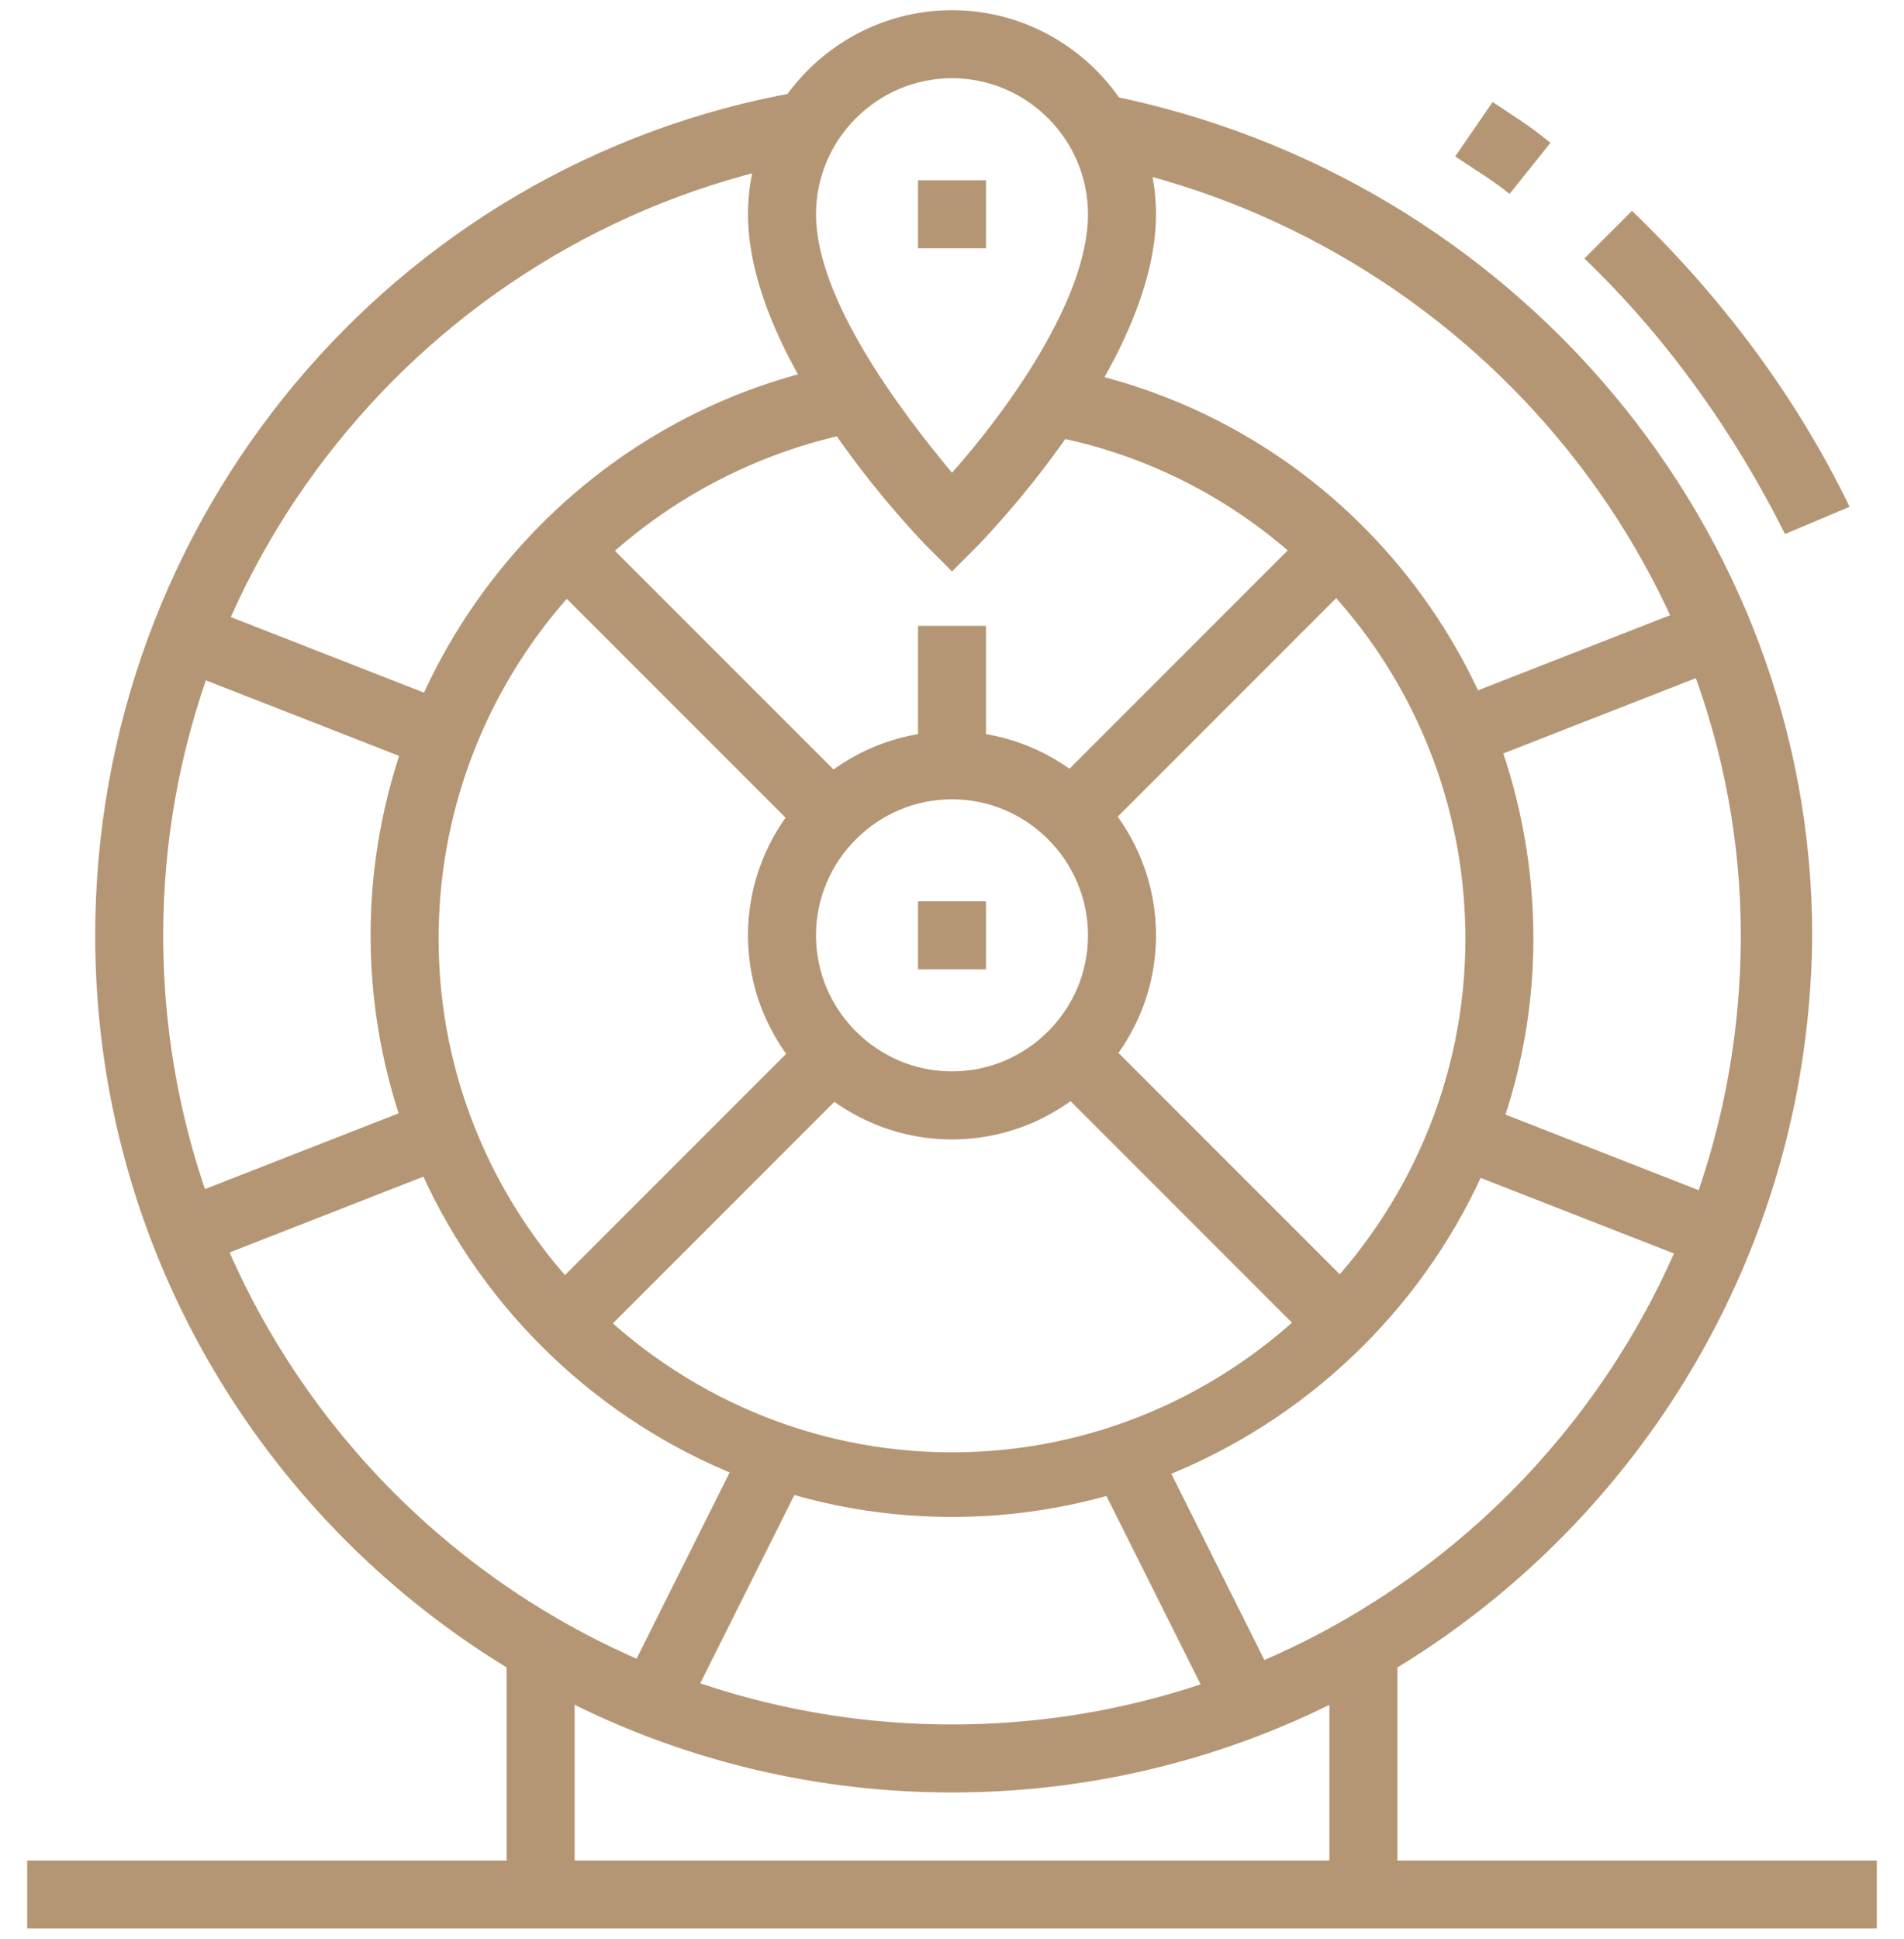<?xml version="1.0" encoding="utf-8"?>
<!-- Generator: Adobe Illustrator 24.1.0, SVG Export Plug-In . SVG Version: 6.00 Build 0)  -->
<svg version="1.1" id="Layer_1" xmlns="http://www.w3.org/2000/svg" xmlns:xlink="http://www.w3.org/1999/xlink" x="0px" y="0px"
	 width="56px" height="57px" viewBox="0 0 56 57" style="enable-background:new 0 0 56 57;" xml:space="preserve">
<style type="text/css">
	.st0{display:none;}
	.st1{display:inline;fill:#B59674;}
	.st2{fill:#B59674;}
</style>
<g class="st0">
	<path class="st1" d="M28.7,54.7c-14.4,0-26.2-11.8-26.2-26.2c0-14.4,11.8-26.2,26.2-26.2s26.2,11.8,26.2,26.2
		C54.9,42.9,43.1,54.7,28.7,54.7z M28.7,4.3C15.3,4.3,4.5,15.2,4.5,28.5c0,13.3,10.9,24.2,24.2,24.2s24.2-10.9,24.2-24.2
		C52.9,15.2,42,4.3,28.7,4.3z"/>
	<path class="st1" d="M4.7,11.7l-1.6-1.2c1.5-2.2,3.3-4.1,5.3-5.8l1.3,1.5C7.8,7.9,6.2,9.7,4.7,11.7z"/>
	<path class="st1" d="M2.9,14.7l-1.8-1c0.3-0.6,0.6-1.2,1-1.7l1.7,1.1C3.5,13.6,3.2,14.1,2.9,14.7z"/>
	<path class="st1" d="M30.2,54.5l-1.1-1.7c3.5-2.2,5.6-6.1,5.6-10.2c0-5.6-3.3-8.6-6.7-11.9c-3.6-3.4-7.4-6.8-7.4-13.3
		c0-7.8,6.3-14.1,14.1-14.1h1v2h-1c-6.7,0-12.1,5.4-12.1,12.1c0,5.6,3.3,8.6,6.7,11.9c3.6,3.4,7.4,6.8,7.4,13.3
		C36.7,47.5,34.3,51.9,30.2,54.5z"/>
	<path class="st1" d="M34.7,23.5c-3.3,0-6-2.7-6-6s2.7-6,6-6c3.3,0,6,2.7,6,6S38,23.5,34.7,23.5z M34.7,13.4c-2.2,0-4,1.8-4,4
		c0,2.2,1.8,4,4,4c2.2,0,4-1.8,4-4C38.7,15.2,36.9,13.4,34.7,13.4z"/>
	<path class="st1" d="M22.6,46.6c-3.3,0-6-2.7-6-6s2.7-6,6-6s6,2.7,6,6S25.9,46.6,22.6,46.6z M22.6,36.6c-2.2,0-4,1.8-4,4
		c0,2.2,1.8,4,4,4c2.2,0,4-1.8,4-4C26.6,38.4,24.8,36.6,22.6,36.6z"/>
	<path class="st1" d="M47,40.9l-1.7-1.1c0.4-0.6,0.6-1,1-1.6l1.8,1C47.7,39.9,47.4,40.3,47,40.9z"/>
	<path class="st1" d="M49.2,36.9l-1.9-0.8c1-2.4,1.5-5,1.5-7.6c0-2.6-0.5-5.1-1.4-7.5l1.9-0.8c1.1,2.6,1.6,5.4,1.6,8.3
		C50.8,31.4,50.3,34.2,49.2,36.9z"/>
	<rect x="22.8" y="49.2" transform="matrix(0.707 -0.707 0.707 0.707 -27.519 33.894)" class="st1" width="8.8" height="2"/>
	<rect x="11.9" y="44.6" transform="matrix(0.707 -0.707 0.707 0.707 -27.688 24.377)" class="st1" width="7.4" height="2"/>
	<rect x="24" y="32.7" transform="matrix(0.707 -0.707 0.707 0.707 -15.777 29.311)" class="st1" width="7" height="2"/>
	<rect x="2.4" y="29.8" transform="matrix(0.707 -0.707 0.707 0.707 -17.649 19.09)" class="st1" width="23.7" height="2"/>
	<rect x="1.1" y="18" transform="matrix(0.707 -0.707 0.707 0.707 -10.547 12.585)" class="st1" width="17.7" height="2"/>
	<rect x="29.9" y="17.6" transform="matrix(0.707 -0.707 0.707 0.707 -3.639 28.435)" class="st1" width="5.2" height="2"/>
</g>
<g class="st0">
	<path class="st1" d="M25.1,46.6c-1.4,0-2.6-0.8-3.2-2.1l-1.8-4.1c-0.2-0.5-0.7-0.9-1.3-0.9c-0.8,0-1.4,0.6-1.4,1.4v1.1
		c0,1.9-1.6,3.5-3.5,3.5c-1.9,0-3.5-1.6-3.5-3.5V40c0-1-1.1-1.8-2.1-1.3c-0.8,0.3-2.4,0.9-4,0.9c-2.2,0-4-1.8-4-4s1.8-4,4-4h21.6
		c2.5,0,4.6,2.1,4.6,4.6c0,1.2-0.5,2.3-1.3,3.1c-0.5,0.5-0.7,1.1-0.7,1.7v2.2C28.5,45.1,27,46.6,25.1,46.6z M18.8,37.6
		c1.4,0,2.6,0.8,3.2,2.1l1.8,4.1c0.2,0.5,0.7,0.9,1.3,0.9c0.8,0,1.4-0.6,1.4-1.4V41c0-1.2,0.5-2.3,1.3-3.1c0.5-0.5,0.7-1.1,0.7-1.7
		c0-1.4-1.2-2.6-2.6-2.6H4.3c-1.1,0-2,0.9-2,2s0.9,2,2,2c1.3,0,2.7-0.5,3.2-0.7c0.4-0.2,0.9-0.3,1.4-0.3c1.9,0,3.5,1.6,3.5,3.5v2.1
		c0,0.8,0.7,1.5,1.5,1.5c0.8,0,1.5-0.7,1.5-1.5V41C15.4,39.1,16.9,37.6,18.8,37.6z"/>
	<rect x="2.3" y="38.4" class="st1" width="2" height="17.3"/>
	<rect x="6.3" y="41.6" class="st1" width="2" height="14.1"/>
	<rect x="0.3" y="54.7" class="st1" width="36.3" height="2"/>
	<rect x="38.6" y="54.7" class="st1" width="2" height="2"/>
	<rect x="48.7" y="40.6" class="st1" width="2" height="9.1"/>
	<path class="st1" d="M40.6,34.5c-6.1,0-11.1-5-11.1-11.1s5-11.1,11.1-11.1c2.4,0,4.8,0.8,6.7,2.3l2,1.5l-2.5,0.3
		c-3.5,0.4-6.2,3.4-6.2,7s2.7,6.6,6.2,7l2.5,0.3l-2,1.5C45.4,33.8,43,34.5,40.6,34.5z M40.6,14.4c-5,0-9.1,4.1-9.1,9.1
		c0,5,4.1,9.1,9.1,9.1c1.2,0,2.4-0.2,3.5-0.7c-3.3-1.4-5.5-4.6-5.5-8.4s2.3-7,5.5-8.4C43,14.6,41.8,14.4,40.6,14.4z"/>
	<rect x="27.5" y="39.6" class="st1" width="27.2" height="2"/>
	<path class="st1" d="M26.5,55.7h-2v-7.1h29.2V11.4c0-2.8-2.3-5-5-5H25.5c-2.8,0-5,2.3-5,5v6h-2v-6c0-3.9,3.2-7.1,7.1-7.1h23.2
		c3.9,0,7.1,3.2,7.1,7.1v39.3H26.5V55.7z"/>
	<rect x="34.6" y="0.3" class="st1" width="2" height="2"/>
	<rect x="38.6" y="0.3" class="st1" width="10.1" height="2"/>
	<polygon class="st1" points="50.7,9.4 48.7,9.4 48.7,11.4 50.7,11.4 50.7,9.4 	"/>
	<polygon class="st1" points="50.7,35.6 48.7,35.6 48.7,37.6 50.7,37.6 50.7,35.6 	"/>
	<rect x="24.5" y="10.4" class="st1" width="2" height="19.1"/>
	<rect x="4.3" y="0.3" class="st1" width="2" height="4"/>
	<rect x="4.3" y="8.3" class="st1" width="2" height="4"/>
	<rect x="7.3" y="5.3" class="st1" width="3" height="2"/>
	<rect x="0.3" y="5.3" class="st1" width="3" height="2"/>
	<path class="st1" d="M11.8,33.3C9,31.2,7.3,28,7.3,24.5c0-4.9,3.3-9.3,8-10.6l1.7-0.5l-0.5,1.7c-0.1,0.5-0.2,0.9-0.2,1.3
		c0,2.1,1.3,3.4,2.7,4.8c1.6,1.6,3.3,3.3,3.3,6.3c0,2-0.8,4.1-2.2,5.7l-1.5-1.3c1.1-1.2,1.7-2.9,1.7-4.4c0-2.1-1.3-3.4-2.7-4.8
		c-1.6-1.6-3.3-3.3-3.3-6.3c0,0,0,0,0-0.1c-3,1.5-5,4.7-5,8.1c0,2.9,1.3,5.5,3.6,7.3L11.8,33.3z"/>
	<path class="st1" d="M17.6,33.4c-3.2-1.6-5.2-4.6-5.2-8c0-0.7,0.1-1.5,0.3-2.2l0.6-2.1l1.2,1.8c0.9,1.4,2.3,2.4,4,3l-0.7,1.9
		c-1.3-0.4-2.5-1.1-3.4-2c0.2,2.4,1.7,4.5,4.1,5.7L17.6,33.4z"/>
</g>
<g>
	<polygon class="st2" points="29,26.5 27,26.5 27,28.5 29,28.5 29,26.5 	"/>
	<path class="st2" d="M28,33.5c-3.3,0-6-2.7-6-6s2.7-6,6-6s6,2.7,6,6S31.3,33.5,28,33.5z M28,23.5c-2.2,0-4,1.8-4,4c0,2.2,1.8,4,4,4
		s4-1.8,4-4C32,25.3,30.2,23.5,28,23.5z"/>
	<polygon class="st2" points="29,5.3 27,5.3 27,7.3 29,7.3 29,5.3 	"/>
	<path class="st2" d="M28,44.6c-9.4,0-17.1-7.7-17.1-17.1c0-8.2,5.9-15.3,13.9-16.8l0.4,2c-7.1,1.4-12.3,7.6-12.3,14.9
		c0,8.3,6.8,15.1,15.1,15.1c8.3,0,15.1-6.8,15.1-15.1c0-7.3-5.2-13.5-12.3-14.8l0.4-2c8.1,1.5,13.9,8.6,13.9,16.8
		C45.1,36.9,37.4,44.6,28,44.6z"/>
	<path class="st2" d="M28,52.7c-13.9,0-25.2-11.3-25.2-25.2c0-12.2,8.7-22.7,20.7-24.8l0.4,2c-11,2-19.1,11.6-19.1,22.8
		c0,12.8,10.4,23.2,23.2,23.2s23.2-10.4,23.2-23.2c0-10.9-8-20.5-19-22.7l0.4-2c12,2.4,20.7,12.8,20.7,24.7
		C53.2,41.4,41.9,52.7,28,52.7z"/>
	<path class="st2" d="M52.5,15.7c-1.5-3-3.5-5.8-5.9-8.1L48,6.2c2.6,2.5,4.8,5.4,6.4,8.7L52.5,15.7z"/>
	<path class="st2" d="M44.4,5.7c-0.5-0.4-1-0.7-1.6-1.1L43.9,3c0.6,0.4,1.1,0.7,1.7,1.2L44.4,5.7z"/>
	<rect x="19.5" y="14.5" transform="matrix(0.707 -0.707 0.707 0.707 -8.14 20.369)" class="st2" width="2" height="11.1"/>
	<rect x="34.5" y="29.4" transform="matrix(0.707 -0.707 0.707 0.707 -14.338 35.334)" class="st2" width="2" height="11.1"/>
	<rect x="29.9" y="19" transform="matrix(0.707 -0.707 0.707 0.707 -3.759 30.95)" class="st2" width="11.1" height="2"/>
	<rect x="15" y="34" transform="matrix(0.707 -0.707 0.707 0.707 -18.722 24.752)" class="st2" width="11.1" height="2"/>
	<rect x="27" y="18.4" class="st2" width="2" height="4"/>
	<rect x="14.9" y="48.4" class="st2" width="2" height="7.3"/>
	<rect x="39.1" y="48.4" class="st2" width="2" height="7.3"/>
	<rect x="0.8" y="54.7" class="st2" width="54.4" height="2"/>
	<rect x="45.8" y="30.8" transform="matrix(0.364 -0.931 0.931 0.364 -2.714 65.702)" class="st2" width="2" height="8.1"/>
	<rect x="8.2" y="16.1" transform="matrix(0.364 -0.931 0.931 0.364 -12.897 21.394)" class="st2" width="2" height="8.1"/>
	<rect x="5.2" y="33.8" transform="matrix(0.931 -0.364 0.364 0.931 -12.053 5.751)" class="st2" width="8.1" height="2"/>
	<rect x="42.7" y="19.1" transform="matrix(0.931 -0.364 0.364 0.931 -4.13 18.407)" class="st2" width="8" height="2"/>
	<rect x="17" y="45.4" transform="matrix(0.447 -0.894 0.894 0.447 -29.875 44.493)" class="st2" width="8.1" height="2"/>
	<rect x="33.9" y="42.4" transform="matrix(0.894 -0.447 0.447 0.894 -17.069 20.527)" class="st2" width="2" height="8.1"/>
	<path class="st2" d="M28,16.8l-0.7-0.7c-0.2-0.2-5.3-5.4-5.3-9.8c0-3.3,2.7-6,6-6s6,2.7,6,6c0,4.4-5.1,9.6-5.3,9.8L28,16.8z
		 M28,2.3c-2.2,0-4,1.8-4,4c0,2.5,2.5,5.8,4,7.6c1.6-1.8,4-5.1,4-7.6C32,4.1,30.2,2.3,28,2.3z"/>
</g>
</svg>
